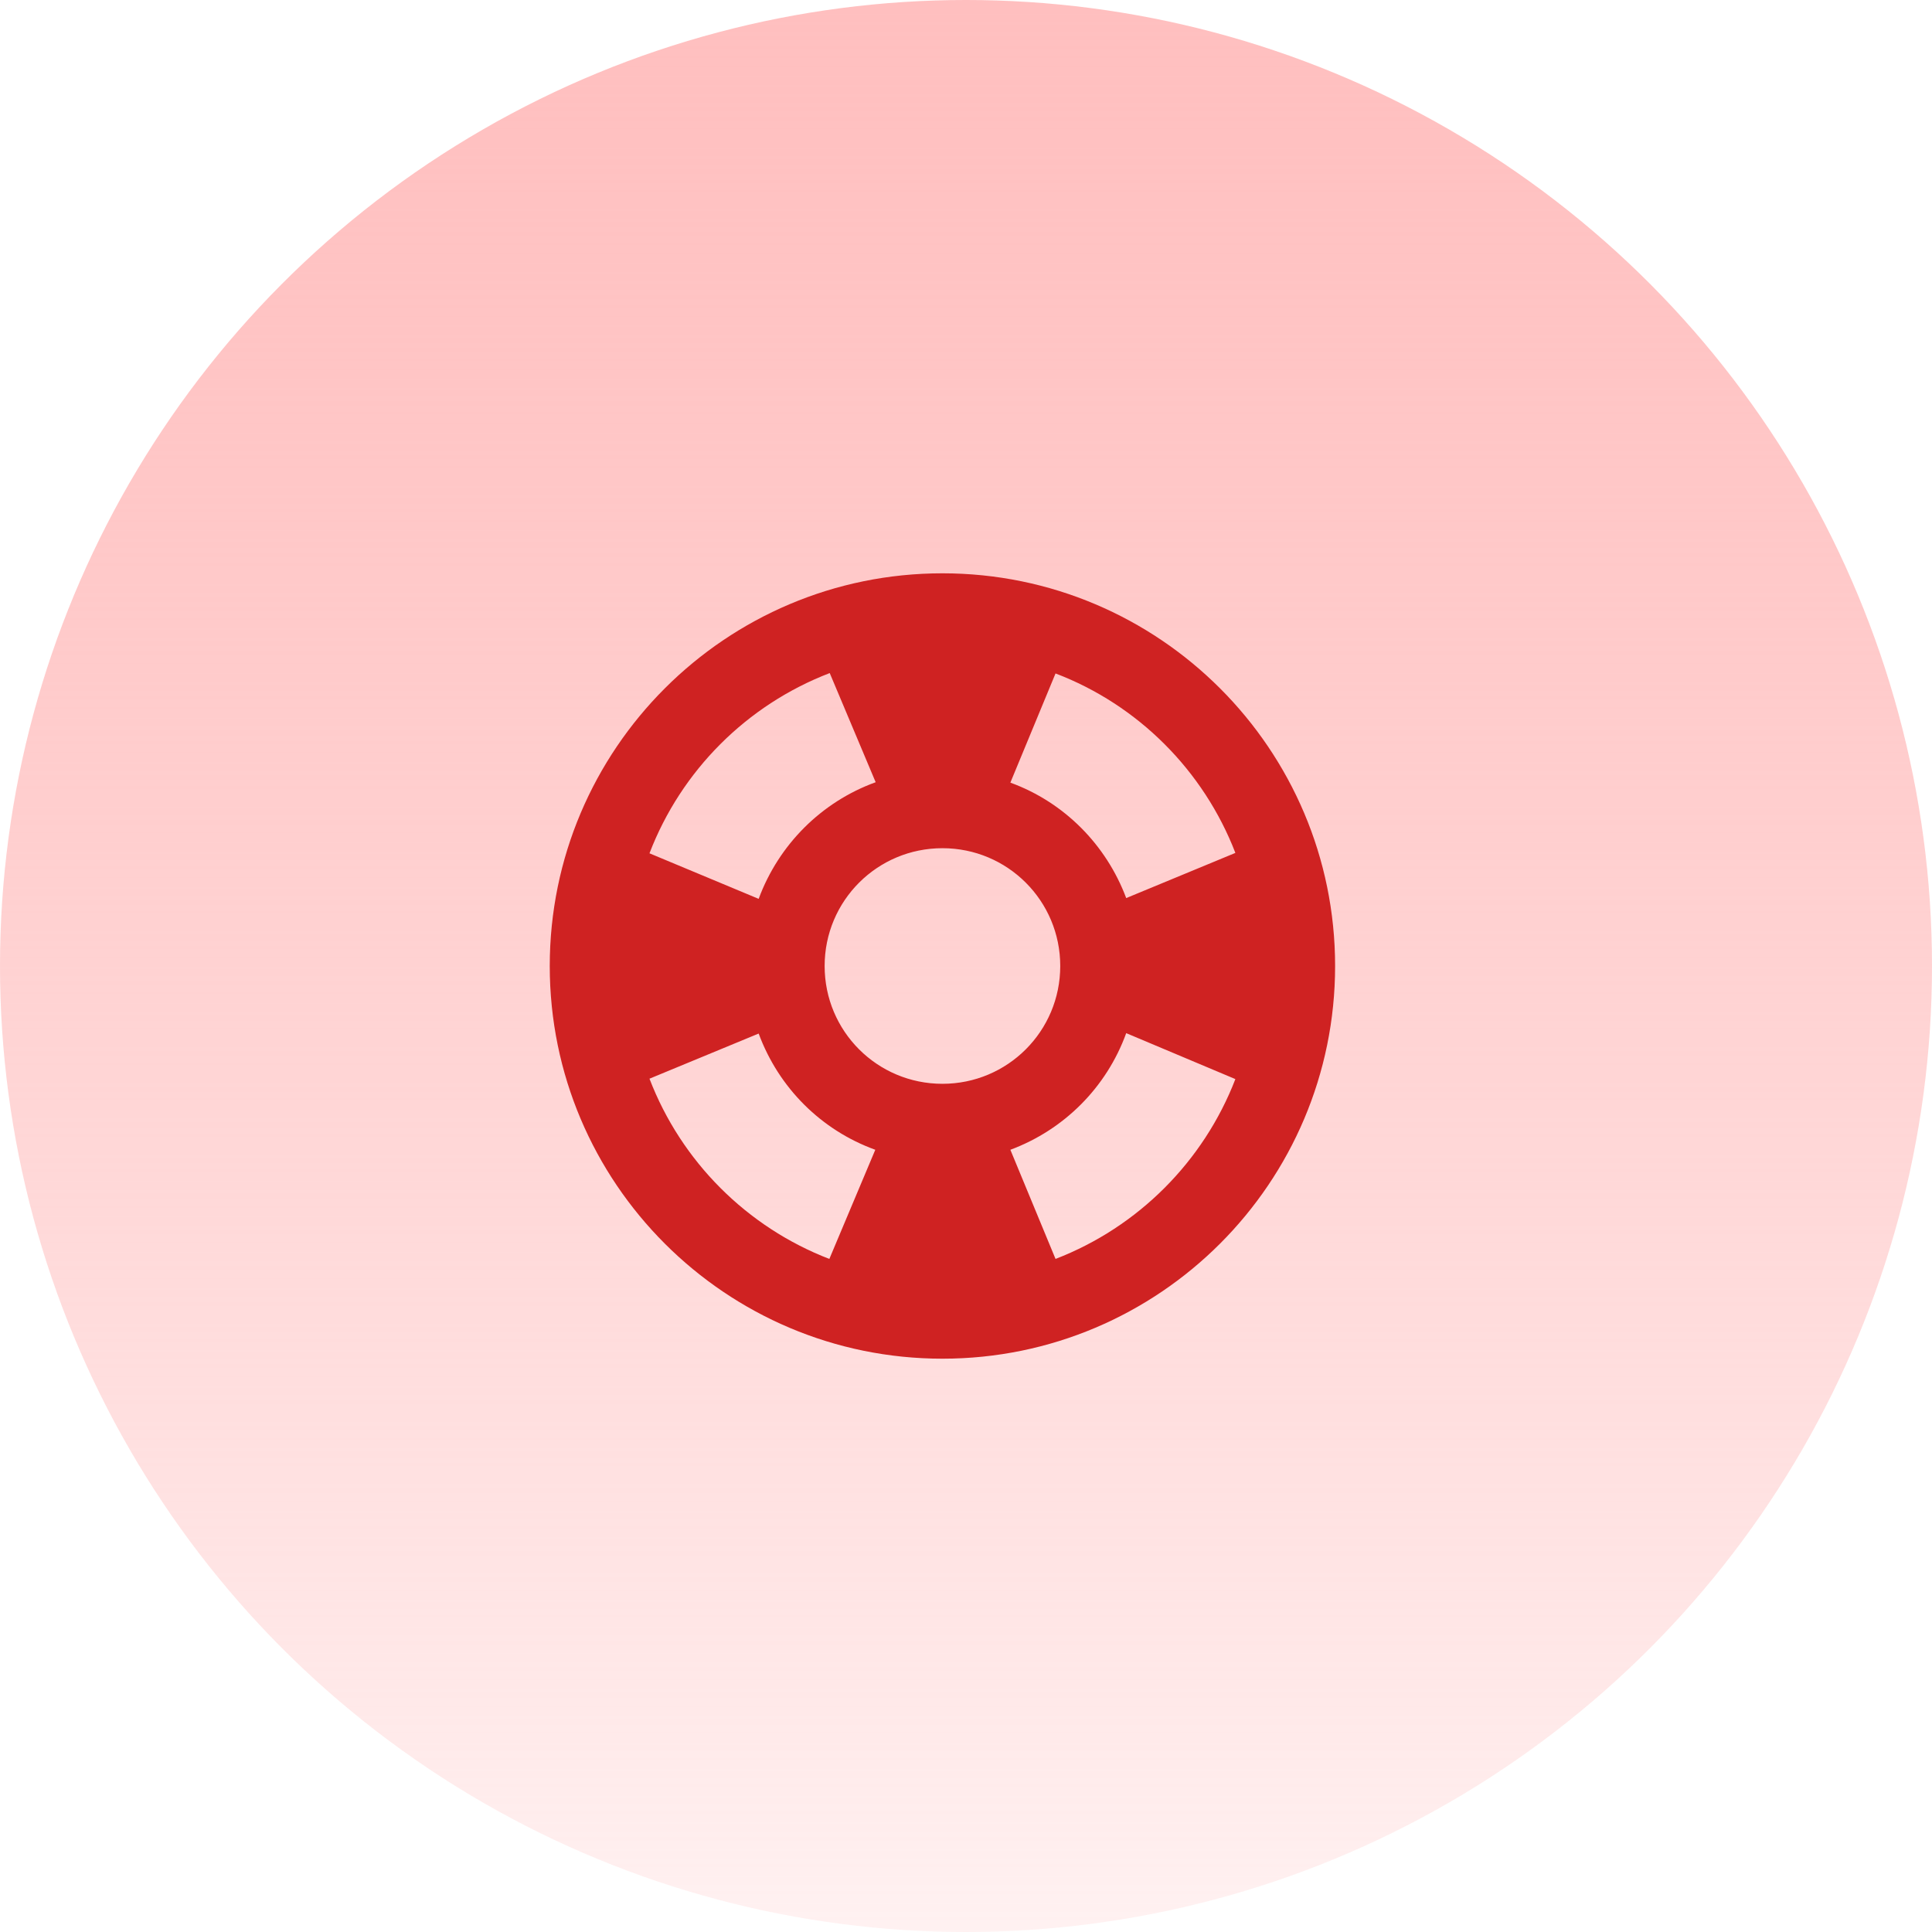 <svg width="82" height="82" viewBox="0 0 82 82" fill="none" xmlns="http://www.w3.org/2000/svg">
<circle cx="41" cy="41" r="41" fill="url(#paint0_linear_18_35994)"/>
<path d="M40 24.333C30.8 24.333 23.333 31.8 23.333 41C23.333 50.2 30.8 57.667 40 57.667C49.2 57.667 56.666 50.2 56.666 41C56.666 31.8 49.2 24.333 40 24.333ZM52.433 36.2L47.8 38.117C46.95 35.85 45.166 34.05 42.883 33.217L44.8 28.583C48.3 29.917 51.083 32.7 52.433 36.2ZM40 46C37.233 46 35 43.767 35 41C35 38.233 37.233 36 40 36C42.766 36 45 38.233 45 41C45 43.767 42.766 46 40 46ZM35.216 28.567L37.166 33.2C34.866 34.033 33.05 35.85 32.2 38.15L27.566 36.217C28.916 32.7 31.7 29.917 35.216 28.567ZM27.566 45.783L32.2 43.867C33.05 46.167 34.85 47.967 37.15 48.8L35.2 53.433C31.7 52.083 28.916 49.3 27.566 45.783ZM44.8 53.433L42.883 48.8C45.166 47.95 46.966 46.15 47.8 43.85L52.433 45.8C51.083 49.3 48.3 52.083 44.8 53.433Z" fill="#CF2222"/>
<defs>
<linearGradient id="paint0_linear_18_35994" x1="41" y1="0" x2="41" y2="82" gradientUnits="userSpaceOnUse">
<stop stop-color="#FFBFBF"/>
<stop offset="1" stop-color="#FFA3A3" stop-opacity="0.15"/>
</linearGradient>
</defs>
</svg>
